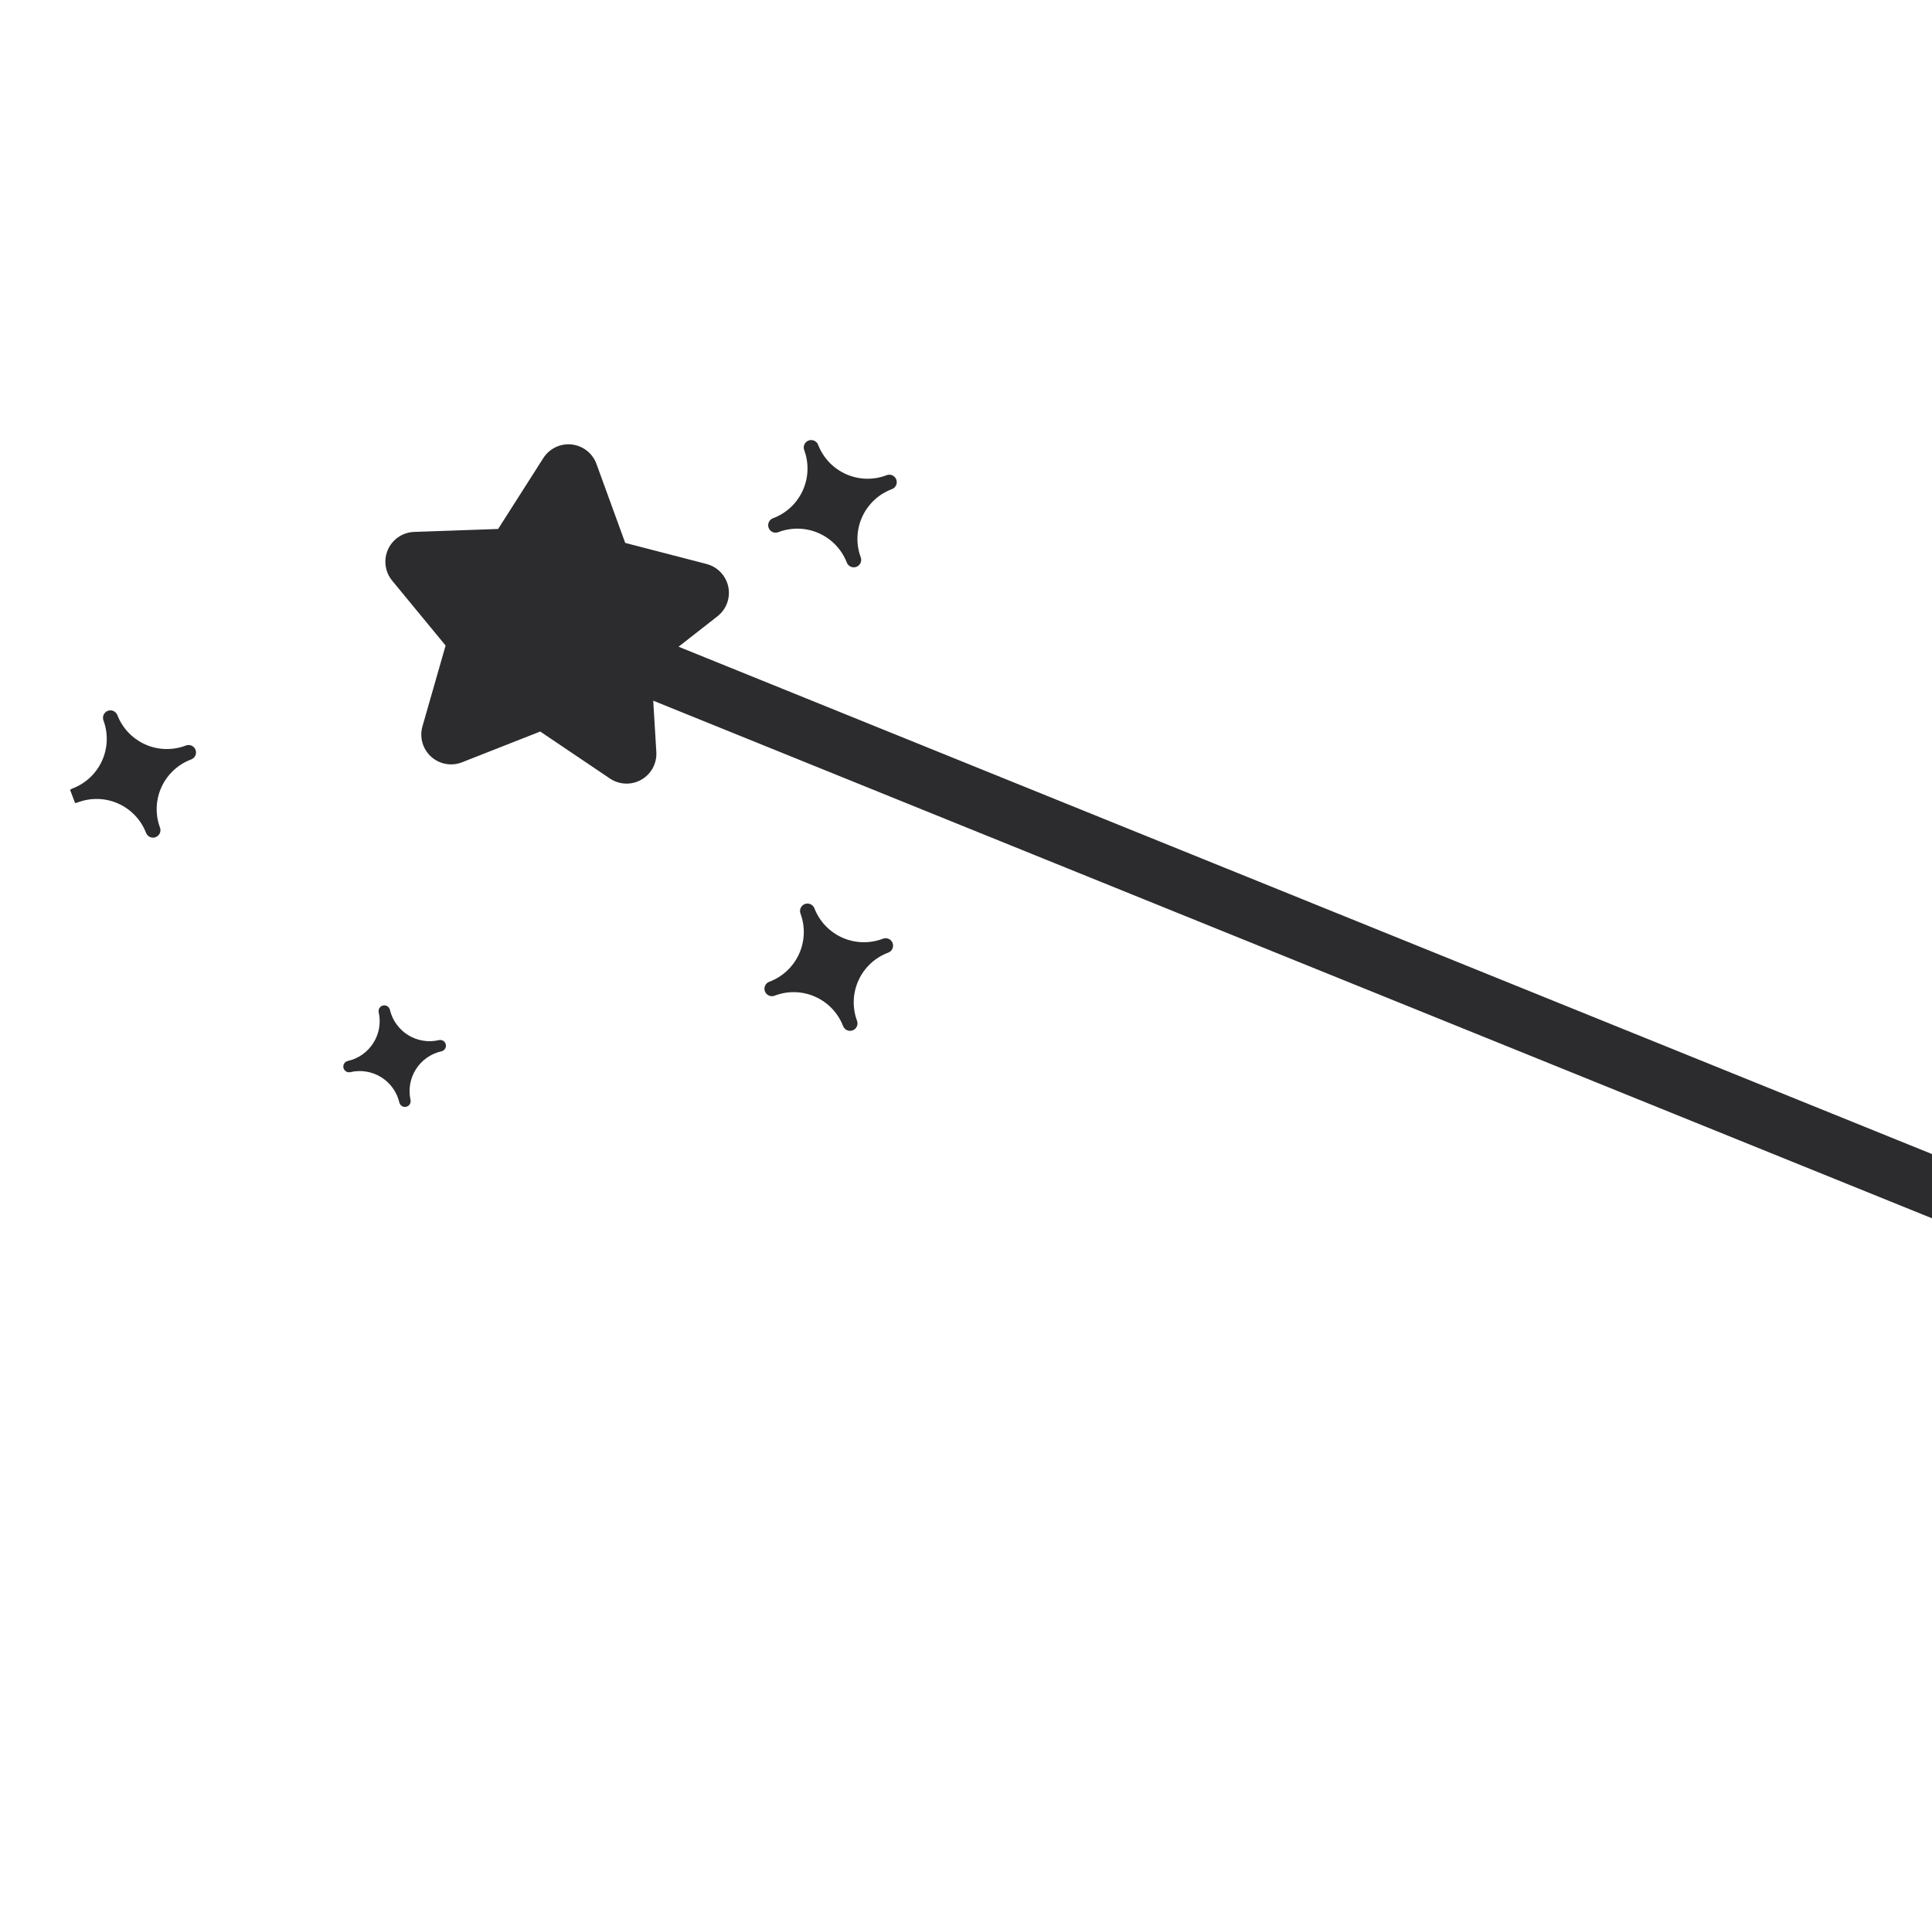 <svg width="596" height="589" viewBox="0 0 596 589" fill="none" xmlns="http://www.w3.org/2000/svg">
<g clip-path="url(#clip0_176_1335)">
<path d="M167.608 141.278L153.667 163.144L127.751 164.055C126.036 164.116 124.373 164.654 122.949 165.611C121.525 166.567 120.397 167.903 119.692 169.467C118.988 171.031 118.735 172.761 118.963 174.461C119.19 176.162 119.889 177.764 120.98 179.088L137.465 199.1L130.321 224.028C129.848 225.677 129.847 227.425 130.316 229.075C130.785 230.725 131.707 232.21 132.976 233.363C134.246 234.517 135.813 235.292 137.5 235.601C139.187 235.91 140.927 235.741 142.523 235.113L166.654 225.619L188.158 240.114C189.58 241.073 191.242 241.615 192.955 241.678C194.669 241.742 196.367 241.325 197.856 240.474C199.345 239.623 200.567 238.372 201.382 236.863C202.198 235.355 202.575 233.648 202.471 231.936L201.511 216.104L649.757 397.505L657.309 380.744L209.328 199.463L221.329 190.082C222.68 189.026 223.708 187.613 224.298 186.004C224.888 184.394 225.017 182.652 224.668 180.973C224.571 180.501 224.437 180.038 224.266 179.587C223.745 178.212 222.902 176.983 221.808 176.001C220.713 175.019 219.399 174.315 217.975 173.946L192.872 167.443L183.996 143.073L183.955 142.966C183.351 141.372 182.315 139.977 180.964 138.937C179.612 137.898 177.998 137.255 176.302 137.08C174.606 136.905 172.894 137.205 171.359 137.948C169.824 138.69 168.526 139.844 167.609 141.282L167.608 141.278ZM248.094 138.832C249.596 142.897 249.425 147.392 247.617 151.332C245.81 155.271 242.513 158.332 238.451 159.844C237.882 160.06 237.421 160.494 237.17 161.049C236.92 161.605 236.901 162.237 237.116 162.807C237.332 163.377 237.766 163.838 238.321 164.088C238.877 164.339 239.509 164.358 240.079 164.142C244.124 162.584 248.621 162.693 252.585 164.447C256.549 166.2 259.656 169.454 261.223 173.495C261.439 174.065 261.873 174.526 262.428 174.777C262.984 175.027 263.616 175.046 264.186 174.83C264.756 174.614 265.217 174.181 265.467 173.625C265.718 173.07 265.737 172.437 265.521 171.867C264.019 167.803 264.19 163.308 265.997 159.369C267.803 155.43 271.098 152.368 275.159 150.855C275.729 150.639 276.19 150.206 276.44 149.65C276.69 149.095 276.71 148.462 276.494 147.892C276.278 147.322 275.845 146.862 275.289 146.611C274.733 146.361 274.101 146.341 273.531 146.557C269.487 148.115 264.99 148.006 261.026 146.253C257.062 144.499 253.956 141.246 252.388 137.205C252.172 136.635 251.738 136.175 251.183 135.924C250.627 135.674 249.994 135.654 249.425 135.87C248.855 136.086 248.394 136.52 248.143 137.075C247.893 137.631 247.874 138.263 248.09 138.833L248.094 138.832ZM49.35 255.236C47.848 251.171 48.019 246.677 49.826 242.738C51.632 238.799 54.927 235.737 58.988 234.224C59.558 234.008 60.019 233.575 60.269 233.019C60.519 232.463 60.539 231.831 60.323 231.261C60.107 230.691 59.674 230.23 59.118 229.98C58.562 229.729 57.93 229.71 57.36 229.926C53.316 231.484 48.818 231.375 44.855 229.621C40.891 227.868 37.784 224.614 36.216 220.574C36.001 220.004 35.567 219.543 35.011 219.293C34.456 219.042 33.823 219.023 33.254 219.239C32.684 219.455 32.223 219.888 31.972 220.444C31.722 221 31.703 221.632 31.919 222.202C33.421 226.267 33.25 230.761 31.443 234.7C29.636 238.639 26.341 241.7 22.28 243.213C21.71 243.429 21.25 243.862 20.999 244.418C20.749 244.974 20.73 245.606 20.945 246.176C21.161 246.746 21.595 247.207 22.15 247.457C22.706 247.708 23.338 247.727 23.908 247.511C27.953 245.953 32.45 246.062 36.414 247.815C40.378 249.569 43.485 252.823 45.052 256.864C45.268 257.434 45.702 257.895 46.257 258.145C46.813 258.396 47.445 258.415 48.015 258.199C48.585 257.983 49.046 257.55 49.296 256.994C49.547 256.438 49.566 255.806 49.35 255.236ZM264.379 314.821C262.877 310.756 263.048 306.262 264.855 302.323C266.661 298.384 269.956 295.322 274.017 293.809C274.587 293.593 275.048 293.159 275.298 292.604C275.548 292.048 275.568 291.416 275.352 290.846C275.136 290.276 274.703 289.815 274.147 289.565C273.591 289.314 272.959 289.295 272.389 289.511C268.345 291.069 263.847 290.959 259.884 289.206C255.92 287.453 252.814 284.199 251.245 280.159C251.03 279.589 250.596 279.128 250.04 278.878C249.485 278.627 248.852 278.608 248.283 278.824C247.713 279.04 247.252 279.473 247.001 280.029C246.751 280.584 246.732 281.217 246.948 281.787C248.45 285.852 248.279 290.348 246.471 294.287C244.663 298.226 241.367 301.288 237.305 302.8C236.735 303.015 236.274 303.449 236.024 304.005C235.774 304.56 235.754 305.193 235.97 305.762C236.186 306.332 236.619 306.793 237.175 307.044C237.731 307.294 238.363 307.313 238.933 307.097C242.978 305.538 247.476 305.646 251.441 307.399C255.406 309.153 258.513 312.407 260.081 316.449C260.297 317.019 260.731 317.48 261.286 317.73C261.842 317.98 262.474 318 263.044 317.784C263.614 317.568 264.075 317.135 264.325 316.579C264.576 316.023 264.595 315.391 264.379 314.821Z" fill="#2C2C2E"/>
<path d="M128.316 329.764C126.525 332.575 125.923 335.981 126.64 339.236C126.744 339.693 126.663 340.173 126.414 340.57C126.165 340.967 125.768 341.249 125.311 341.353C124.854 341.458 124.374 341.377 123.977 341.127C123.58 340.878 123.298 340.482 123.194 340.025C122.425 336.781 120.4 333.975 117.564 332.222C114.729 330.469 111.314 329.913 108.068 330.675C107.611 330.78 107.132 330.698 106.735 330.449C106.338 330.2 106.056 329.803 105.951 329.346C105.847 328.889 105.928 328.41 106.177 328.013C106.426 327.616 106.823 327.334 107.28 327.229C110.533 326.504 113.365 324.518 115.156 321.707C116.947 318.896 117.55 315.49 116.833 312.235C116.728 311.778 116.81 311.298 117.059 310.901C117.308 310.504 117.705 310.223 118.162 310.118C118.618 310.013 119.098 310.095 119.495 310.344C119.892 310.593 120.174 310.99 120.279 311.447C121.048 314.69 123.073 317.496 125.908 319.248C128.744 321.001 132.159 321.557 135.404 320.795C135.861 320.691 136.341 320.772 136.738 321.021C137.135 321.271 137.416 321.667 137.521 322.124C137.625 322.581 137.544 323.061 137.295 323.458C137.046 323.855 136.649 324.137 136.192 324.241C132.939 324.967 130.107 326.953 128.316 329.764Z" fill="#2C2C2E"/>
</g>
<defs>
<clipPath id="clip0_176_1335">
<rect width="430.137" height="526.607" fill="white" transform="translate(152.359 588.779) rotate(-110.745)"/>
</clipPath>
</defs>
</svg>
